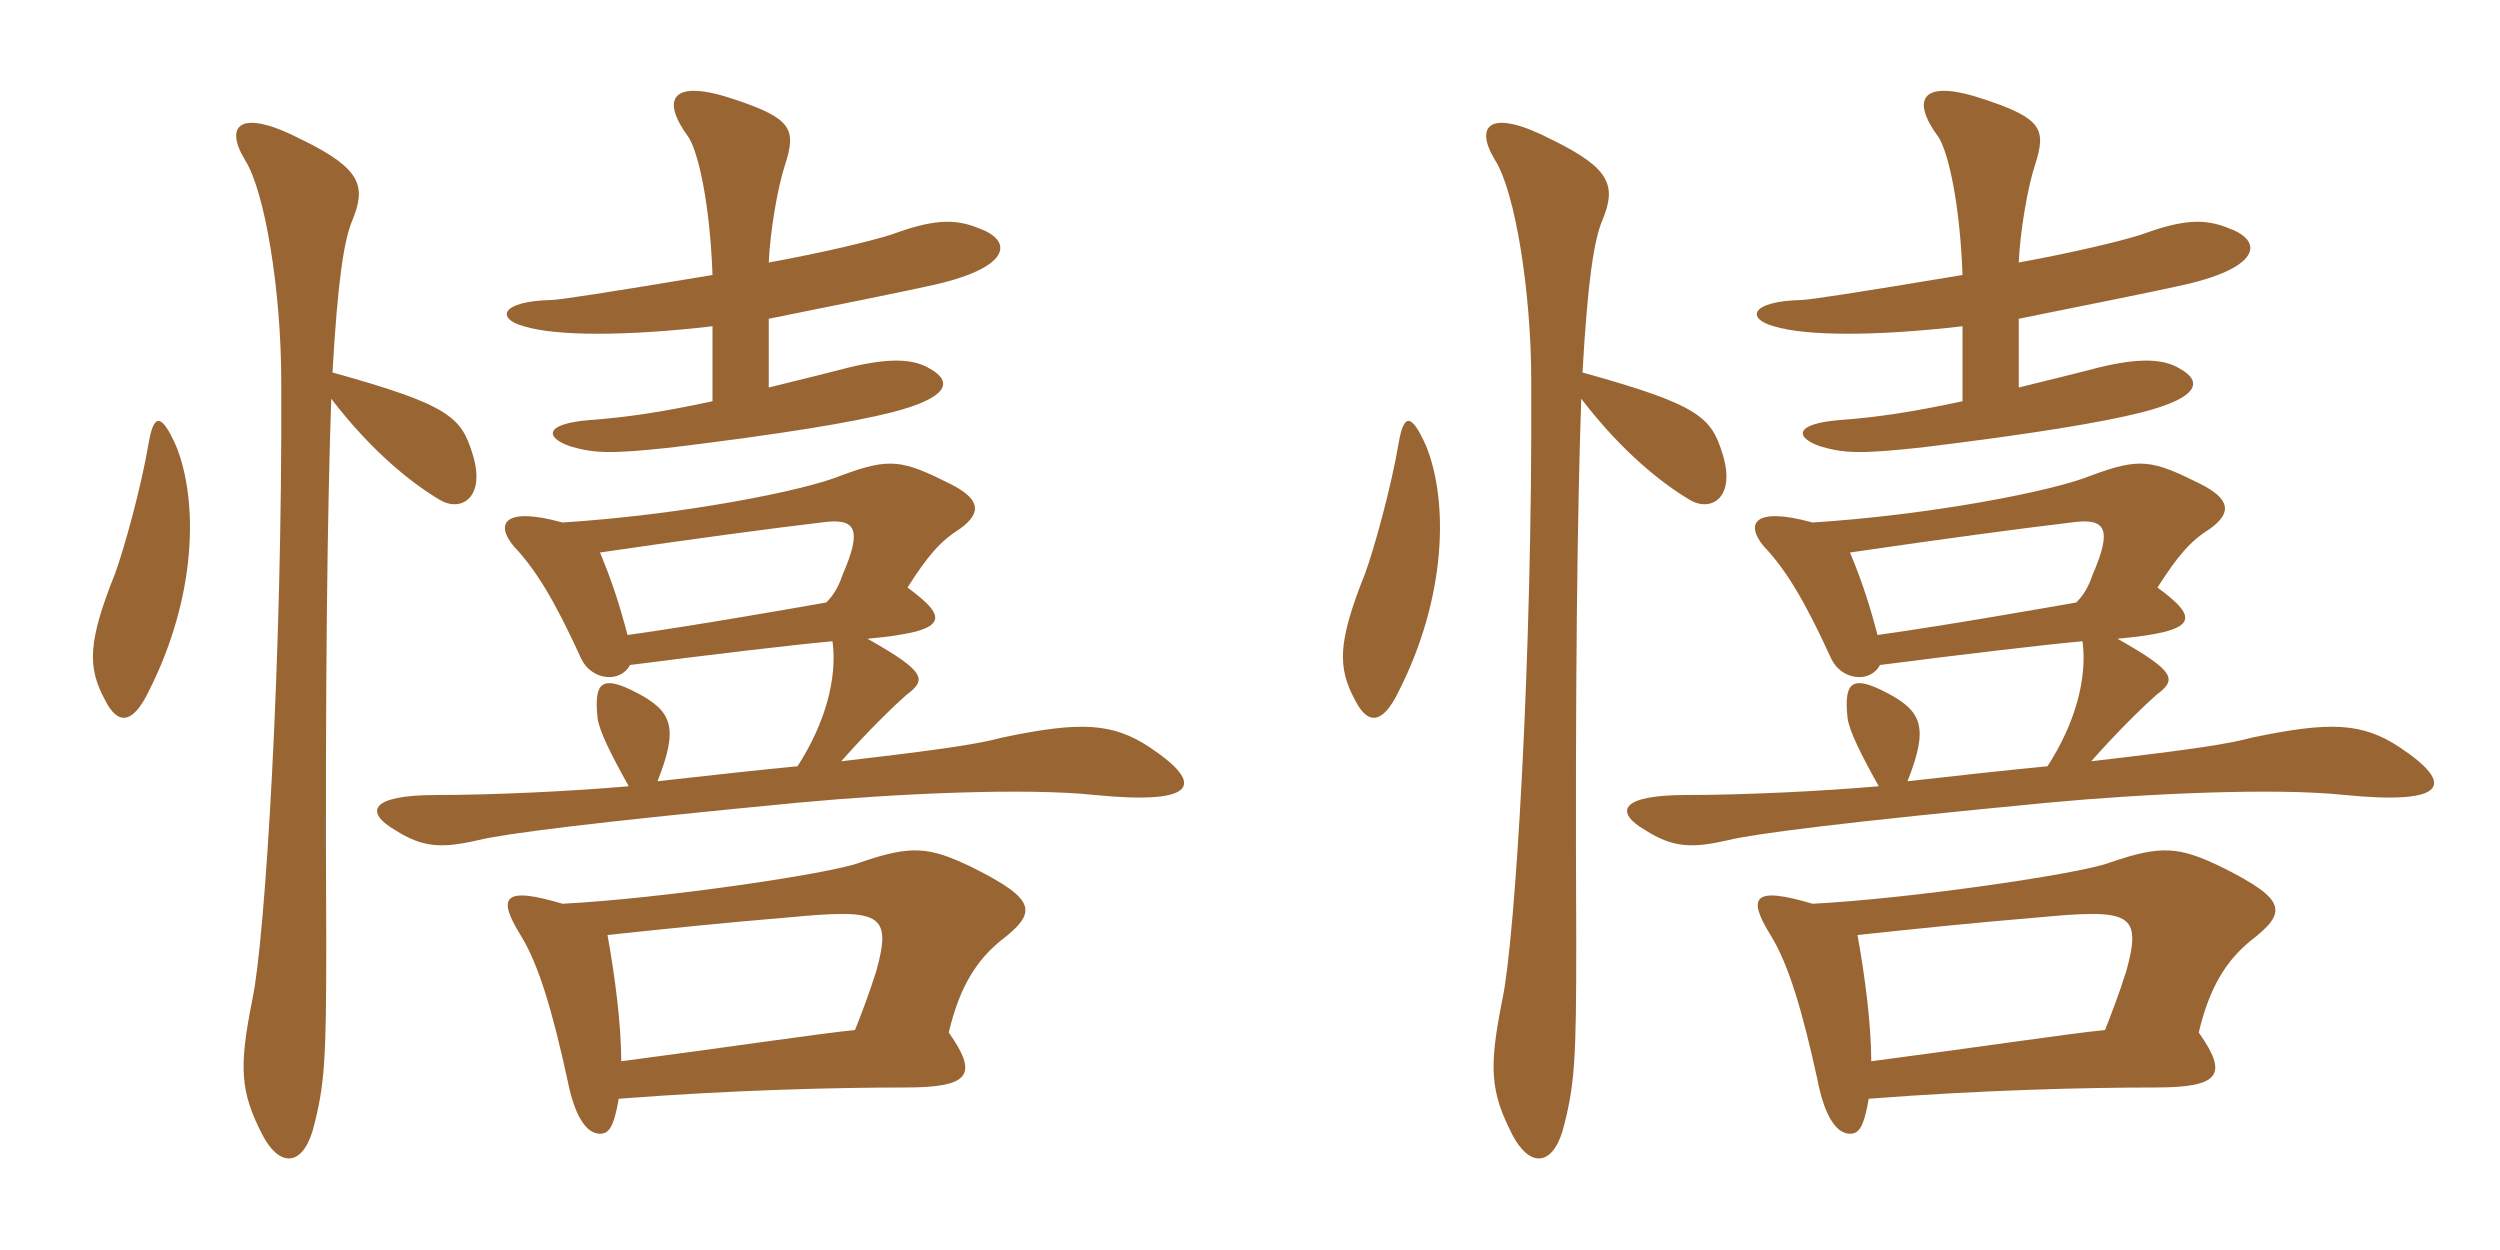 <svg xmlns="http://www.w3.org/2000/svg" xmlns:xlink="http://www.w3.org/1999/xlink" width="300" height="150"><path fill="#996633" padding="10" d="M74.55 127.35C74.55 123 73.80 117.15 72.90 112.20C79.95 111.45 87.15 110.70 94.50 110.10C105.60 109.05 107.10 109.50 105.15 116.55C104.25 119.40 103.20 122.10 102.60 123.60C98.10 124.05 87.15 125.70 74.55 127.35ZM67.50 108.45C60.45 106.35 59.55 107.55 62.55 112.35C64.65 115.80 66.30 121.35 68.10 129.60C68.85 133.50 70.20 136.05 72 136.05C73.05 136.05 73.65 135.30 74.25 131.85C87.75 130.80 100.35 130.50 108.60 130.50C116.40 130.50 117.45 129 113.85 123.90C115.20 118.20 117.30 115.20 120 112.95C124.50 109.50 124.50 108 116.70 104.10C111.45 101.55 109.35 101.40 103.20 103.50C99.75 104.85 79.20 107.85 67.50 108.45ZM75.30 76.20C74.40 72.75 73.50 69.90 72 66.30C83.25 64.65 92.25 63.45 98.55 62.70C102.75 62.10 103.50 63.45 101.10 69C100.65 70.35 100.05 71.40 99.15 72.30C95.70 72.90 83.85 75 75.30 76.20ZM67.50 62.70C60.45 60.75 59.40 62.85 61.65 65.55C64.35 68.40 66.60 72.15 69.75 79.05C70.95 81.60 74.40 82.05 75.60 79.80C84.90 78.60 94.95 77.40 99.90 76.95C100.50 81.45 99 86.85 95.70 91.95C91.05 92.40 85.50 93 78.90 93.75C81.45 87.30 80.70 85.35 76.35 83.10C72.30 81 71.25 81.75 71.70 86.10C71.85 87.60 73.35 90.60 75.45 94.35C68.55 94.95 59.25 95.40 52.35 95.40C44.25 95.40 43.80 97.50 47.40 99.60C50.70 101.70 52.95 101.85 57.45 100.80C60.60 100.05 70.80 98.70 96 96.30C107.25 95.25 123 94.50 131.40 95.40C143.55 96.60 144.75 94.20 138 89.70C133.50 86.70 129.60 86.55 120.30 88.50C117.45 89.25 113.85 89.85 100.95 91.35C104.25 87.60 107.55 84.45 108.75 83.40C111.15 81.60 111.30 80.70 104.10 76.65C113.85 75.75 114 74.25 108.90 70.50C111.30 66.75 112.80 64.95 115.20 63.45C117.90 61.50 117.60 59.85 114 58.05C108.30 55.20 106.80 54.90 101.10 57C96.45 58.95 81.60 61.80 67.50 62.70ZM92.25 38.25C99.75 36.75 109.35 34.80 111.30 34.35C121.35 32.25 121.65 28.95 117.60 27.45C114.45 26.10 111.75 26.40 106.80 28.20C104.40 28.95 98.85 30.30 92.25 31.50C92.40 27.90 93.30 22.50 94.20 19.80C95.55 15.60 95.10 14.25 88.35 12C80.55 9.30 79.20 11.85 82.65 16.50C83.85 18.45 85.20 24.60 85.50 33C72.90 35.10 67.05 36 66.15 36C60 36.15 59.55 38.25 62.85 39.15C66.75 40.35 75.15 40.35 85.50 39.15L85.50 48.15C79.20 49.50 75 50.10 70.80 50.40C65.25 50.85 65.40 52.50 68.40 53.55C71.40 54.45 73.50 54.45 80.55 53.70C94.05 52.05 102.15 50.70 106.95 49.50C114 47.70 114.30 45.75 111.60 44.25C109.65 43.05 106.80 42.90 101.85 44.10C98.40 45 95.25 45.75 92.25 46.50ZM21.15 53.55C19.35 49.50 18.45 49.65 17.85 53.10C16.95 58.50 14.85 66 13.80 68.85C10.50 77.10 10.50 80.10 12.60 84C14.10 87 15.90 87 17.85 82.95C23.55 71.70 23.85 60.30 21.15 53.55ZM39.90 44.70C40.50 34.05 41.25 28.80 42.30 26.40C43.95 22.35 43.35 20.25 36.30 16.80C28.80 12.90 26.85 15 29.40 19.20C31.80 22.95 33.75 34.95 33.75 45.75C33.90 79.50 31.80 112.80 30.30 119.85C28.65 128.10 28.80 130.95 31.50 136.20C33.45 139.95 36.15 140.10 37.50 135.75C39 130.20 39.15 127.20 39.15 112.95C39 81.60 39.30 60.90 39.75 47.85C44.70 54.30 49.50 58.05 52.80 60C55.35 61.50 58.35 59.70 56.70 54.45C55.35 50.10 54 48.60 39.90 44.70ZM224.55 127.35C224.55 123 223.80 117.15 222.90 112.20C229.95 111.45 237.15 110.70 244.50 110.10C255.60 109.05 257.10 109.50 255.15 116.55C254.25 119.40 253.20 122.10 252.60 123.60C248.10 124.05 237.15 125.70 224.55 127.35ZM217.50 108.45C210.45 106.35 209.55 107.55 212.55 112.35C214.65 115.80 216.30 121.35 218.10 129.60C218.85 133.50 220.20 136.05 222 136.05C223.05 136.05 223.65 135.30 224.25 131.85C237.75 130.80 250.35 130.50 258.60 130.50C266.40 130.50 267.45 129 263.85 123.90C265.20 118.20 267.30 115.20 270 112.95C274.50 109.50 274.50 108 266.70 104.10C261.45 101.55 259.35 101.40 253.20 103.50C249.75 104.85 229.20 107.85 217.50 108.45ZM225.30 76.20C224.40 72.75 223.50 69.90 222 66.30C233.25 64.65 242.25 63.45 248.55 62.70C252.75 62.10 253.50 63.45 251.10 69C250.65 70.35 250.05 71.40 249.15 72.30C245.70 72.90 233.85 75 225.30 76.20ZM217.50 62.70C210.45 60.75 209.40 62.85 211.65 65.55C214.35 68.40 216.60 72.15 219.75 79.05C220.95 81.60 224.40 82.05 225.60 79.80C234.90 78.60 244.95 77.40 249.90 76.95C250.50 81.45 249 86.85 245.70 91.95C241.05 92.40 235.50 93 228.90 93.75C231.45 87.30 230.70 85.35 226.35 83.10C222.30 81 221.25 81.75 221.70 86.10C221.85 87.60 223.35 90.60 225.45 94.35C218.55 94.95 209.25 95.40 202.35 95.40C194.25 95.40 193.80 97.50 197.40 99.60C200.70 101.70 202.95 101.85 207.45 100.80C210.60 100.05 220.80 98.70 246 96.30C257.25 95.25 273 94.50 281.40 95.40C293.55 96.60 294.75 94.20 288 89.70C283.50 86.70 279.60 86.55 270.30 88.50C267.45 89.25 263.85 89.85 250.95 91.35C254.25 87.60 257.55 84.45 258.75 83.40C261.15 81.60 261.30 80.70 254.10 76.65C263.85 75.75 264 74.25 258.90 70.50C261.30 66.75 262.80 64.95 265.20 63.45C267.90 61.50 267.60 59.85 264 58.05C258.30 55.20 256.80 54.90 251.10 57C246.45 58.95 231.60 61.80 217.50 62.70ZM242.25 38.25C249.75 36.75 259.35 34.80 261.30 34.35C271.35 32.25 271.65 28.95 267.60 27.45C264.45 26.10 261.75 26.40 256.80 28.20C254.40 28.95 248.85 30.30 242.25 31.50C242.40 27.90 243.30 22.50 244.20 19.80C245.55 15.60 245.10 14.25 238.35 12C230.55 9.30 229.20 11.85 232.65 16.50C233.85 18.45 235.20 24.60 235.50 33C222.90 35.10 217.05 36 216.15 36C210 36.15 209.55 38.25 212.85 39.15C216.75 40.35 225.15 40.35 235.50 39.15L235.50 48.15C229.20 49.50 225 50.10 220.80 50.40C215.25 50.85 215.40 52.50 218.40 53.55C221.40 54.45 223.50 54.45 230.55 53.70C244.05 52.05 252.15 50.70 256.95 49.50C264 47.70 264.30 45.75 261.60 44.25C259.65 43.05 256.80 42.90 251.85 44.10C248.40 45 245.25 45.75 242.25 46.50ZM171.15 53.55C169.35 49.50 168.45 49.65 167.85 53.10C166.95 58.50 164.85 66 163.80 68.85C160.50 77.10 160.50 80.10 162.60 84C164.10 87 165.90 87 167.85 82.95C173.55 71.70 173.85 60.30 171.15 53.55ZM189.90 44.70C190.50 34.05 191.25 28.80 192.30 26.40C193.95 22.35 193.35 20.25 186.30 16.80C178.80 12.90 176.85 15 179.40 19.20C181.80 22.95 183.75 34.95 183.75 45.75C183.90 79.50 181.80 112.80 180.30 119.85C178.65 128.10 178.80 130.95 181.50 136.20C183.45 139.95 186.15 140.10 187.50 135.75C189 130.20 189.15 127.20 189.15 112.95C189 81.60 189.30 60.90 189.75 47.85C194.70 54.30 199.50 58.05 202.80 60C205.35 61.50 208.35 59.70 206.70 54.45C205.35 50.10 204 48.60 189.90 44.70Z"/></svg>